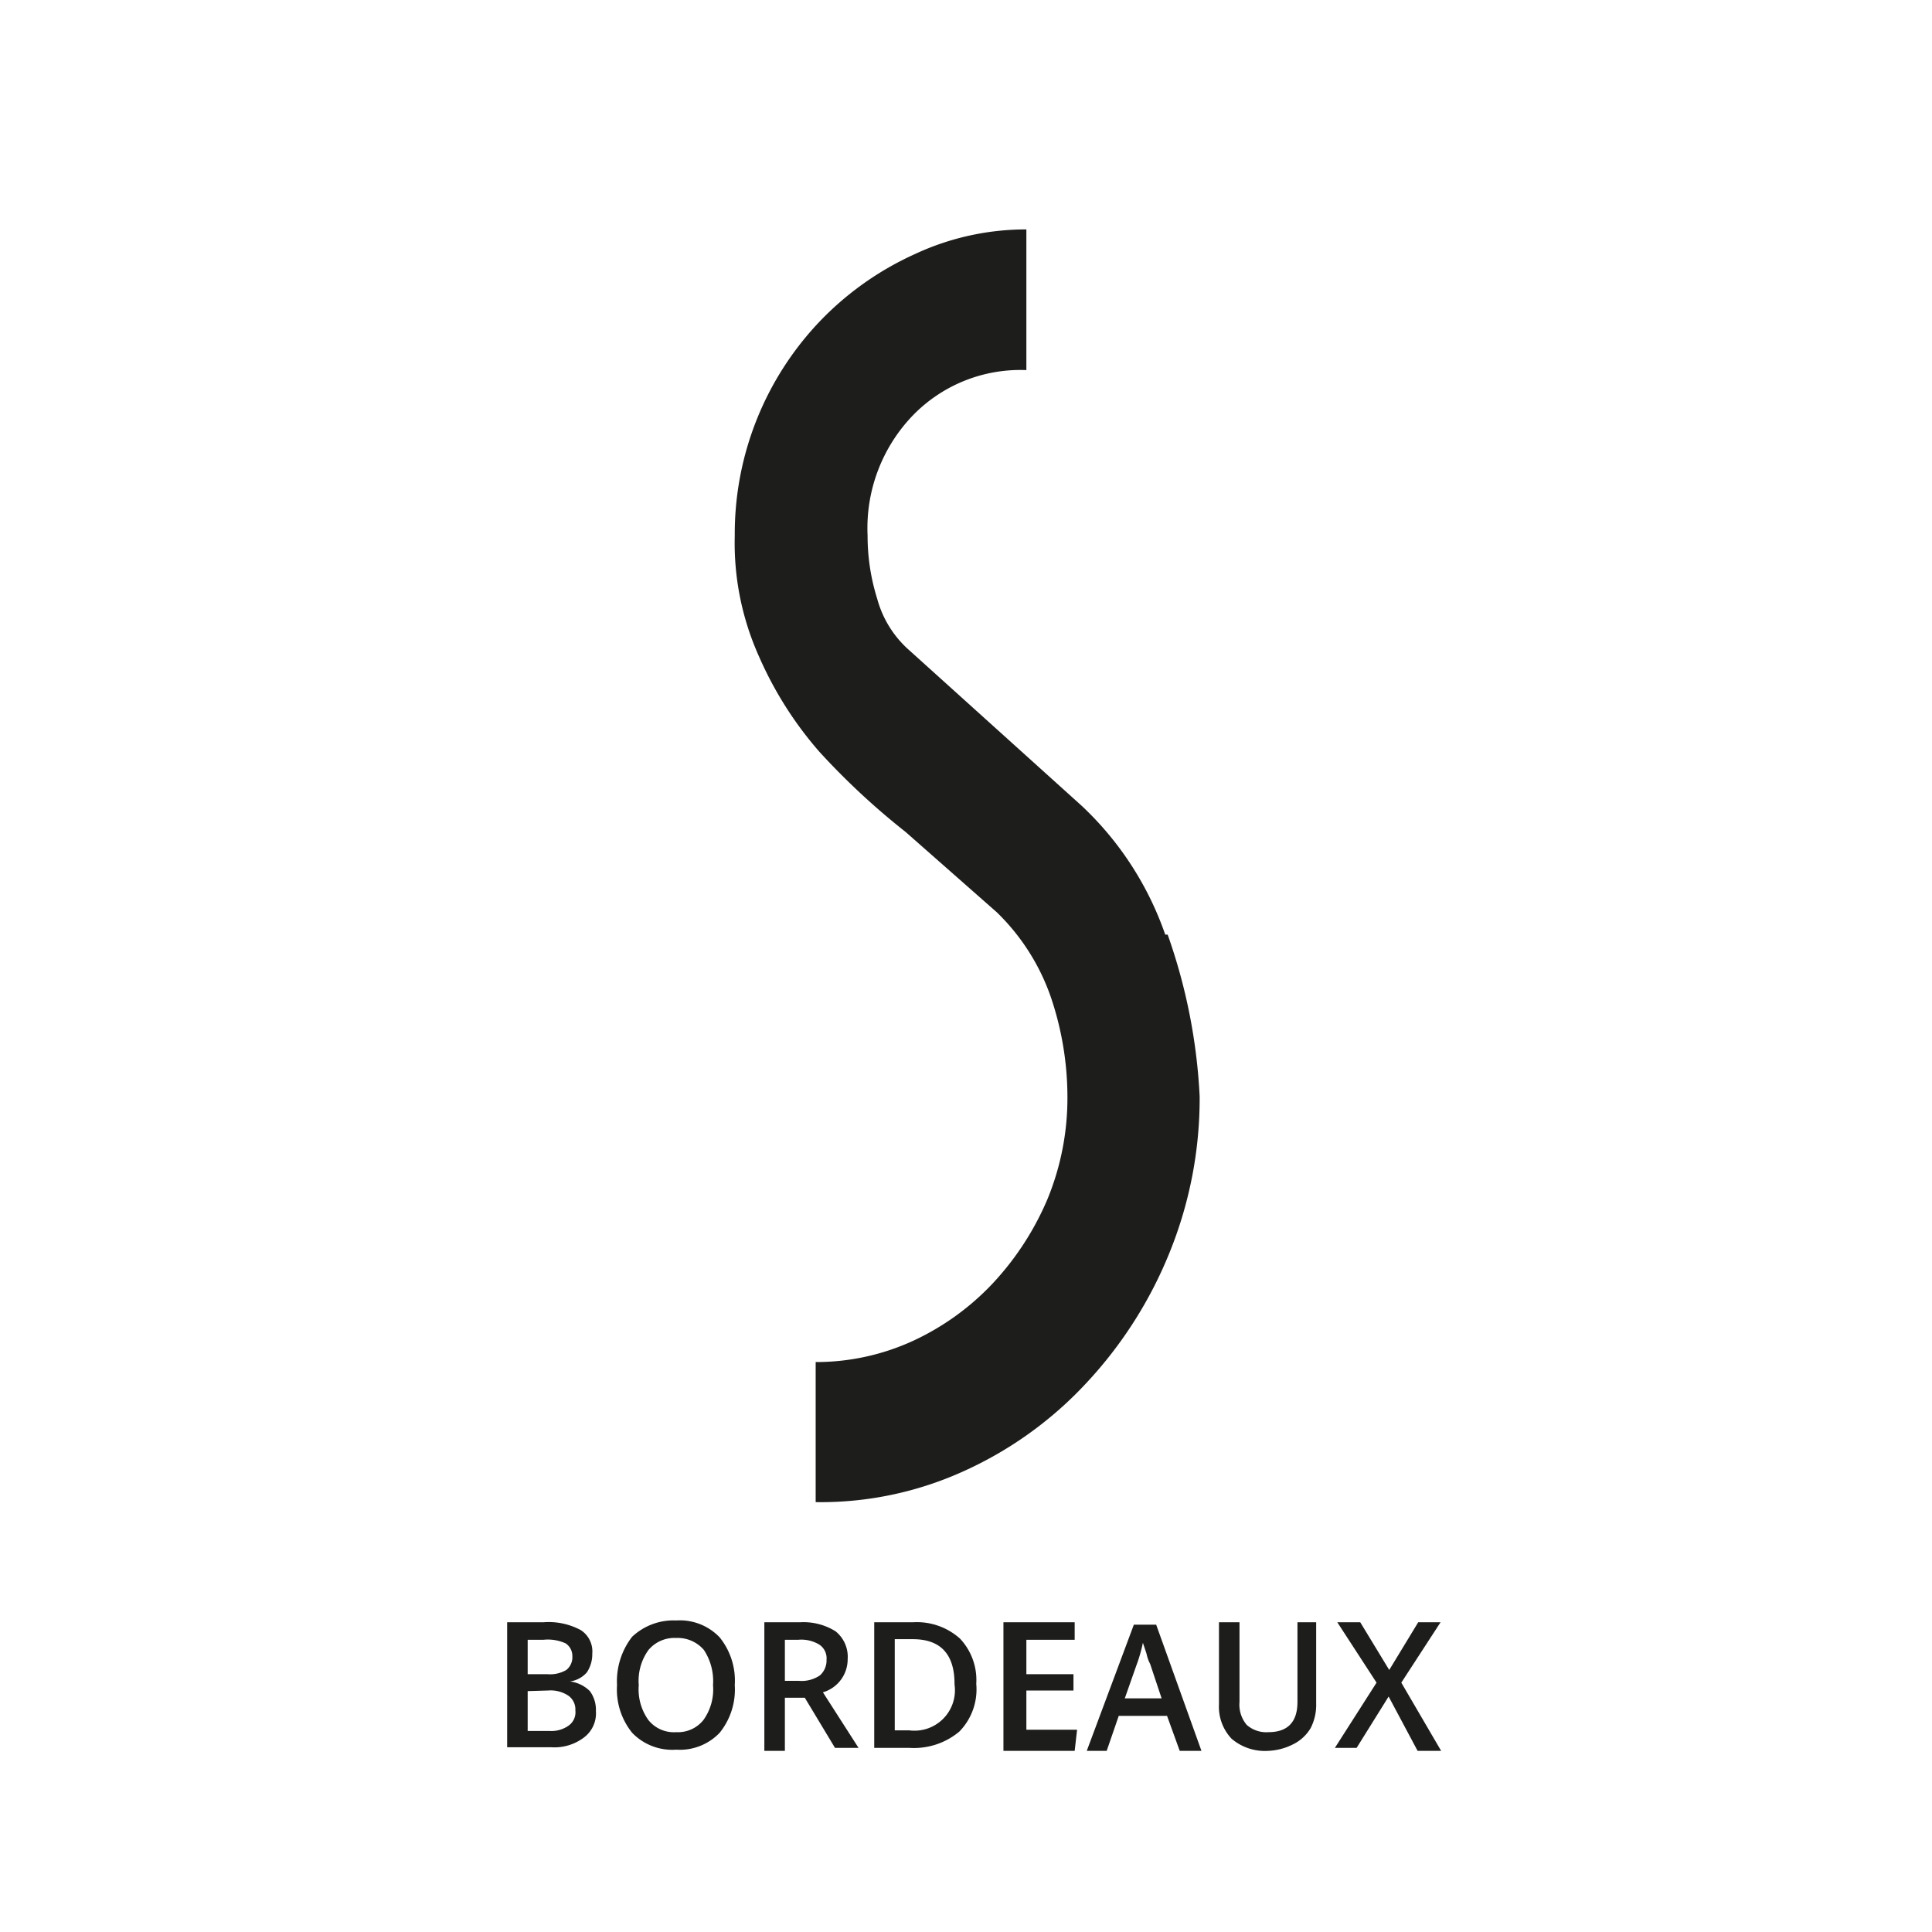 <?xml version="1.0" encoding="utf-8"?><svg id="Calque_1" data-name="Calque 1" xmlns="http://www.w3.org/2000/svg" viewBox="0 0 32 32"><defs><style>.cls-1{fill:#1d1d1b;}.cls-2{fill:none;}</style></defs><path class="cls-1" d="M19.3,15.48a5.31,5.31,0,0,0-1.38-2.13l-2.86-2.58a1.74,1.74,0,0,1-.53-.85,3.48,3.48,0,0,1-.16-1.05,2.69,2.69,0,0,1,.76-2A2.48,2.48,0,0,1,17,6.13V3.8a4.35,4.35,0,0,0-1.85.41A5.07,5.07,0,0,0,13.6,5.3a5.1,5.1,0,0,0-1.43,3.57,4.58,4.58,0,0,0,.4,2,6.11,6.11,0,0,0,1,1.58A12,12,0,0,0,15,13.78l1.51,1.33a3.6,3.6,0,0,1,.89,1.39,5.16,5.16,0,0,1,.28,1.66,4.4,4.4,0,0,1-.33,1.7,4.76,4.76,0,0,1-.91,1.4,4.28,4.28,0,0,1-1.32.95,3.85,3.85,0,0,1-1.61.35v2.32A5.73,5.73,0,0,0,16,24.35a6.31,6.31,0,0,0,2-1.45,7,7,0,0,0,1.37-2.15,6.79,6.79,0,0,0,.5-2.59,9.38,9.38,0,0,0-.53-2.68"/><path class="cls-1" d="M8.4,26.87H9a1.12,1.12,0,0,1,.62.13.42.42,0,0,1,.19.39.54.54,0,0,1-.09.31.45.45,0,0,1-.28.15h0a.57.57,0,0,1,.33.16.52.52,0,0,1,.1.33.5.5,0,0,1-.2.44.81.81,0,0,1-.54.16H8.4Zm.34.86h.33a.53.53,0,0,0,.31-.07.27.27,0,0,0,.1-.23.25.25,0,0,0-.11-.21A.71.71,0,0,0,9,27.16H8.74Zm0,.28v.66H9.1a.49.49,0,0,0,.32-.09.27.27,0,0,0,.11-.25.28.28,0,0,0-.11-.24A.53.53,0,0,0,9.08,28Z"/><path class="cls-1" d="M12.17,27.91a1.14,1.14,0,0,1-.25.79.91.91,0,0,1-.72.28.92.92,0,0,1-.73-.28,1.14,1.14,0,0,1-.25-.79,1.2,1.2,0,0,1,.25-.8,1,1,0,0,1,.73-.27.91.91,0,0,1,.72.28A1.14,1.14,0,0,1,12.17,27.91Zm-1.59,0a.87.87,0,0,0,.16.58.54.54,0,0,0,.46.2.54.54,0,0,0,.45-.2.87.87,0,0,0,.16-.58.94.94,0,0,0-.15-.58.57.57,0,0,0-.46-.2.56.56,0,0,0-.46.2A.87.87,0,0,0,10.58,27.91Z"/><path class="cls-1" d="M13,28.12V29h-.34V26.87h.59a1,1,0,0,1,.59.15.54.54,0,0,1,.2.46.57.57,0,0,1-.41.55l.59.92h-.39l-.5-.83Zm0-.28h.23a.54.54,0,0,0,.35-.09.33.33,0,0,0,.11-.26.27.27,0,0,0-.12-.25.57.57,0,0,0-.35-.08H13Z"/><path class="cls-1" d="M16.17,27.89a1,1,0,0,1-.28.79,1.17,1.17,0,0,1-.83.27h-.58V26.87h.64a1.07,1.07,0,0,1,.78.27A1,1,0,0,1,16.17,27.89Zm-.36,0c0-.49-.23-.74-.69-.74h-.3v1.51h.24A.67.67,0,0,0,15.81,27.9Z"/><path class="cls-1" d="M17.8,29H16.62V26.87H17.8v.29H17v.57h.78V28H17v.65h.84Z"/><path class="cls-1" d="M19.54,29l-.21-.58h-.8l-.2.58H18l.78-2.09h.37L19.9,29Zm-.3-.87-.19-.57a.63.63,0,0,1-.06-.17l-.06-.18a2.54,2.54,0,0,1-.11.38l-.19.54Z"/><path class="cls-1" d="M21.8,26.87v1.35a.84.84,0,0,1-.09.4.69.69,0,0,1-.29.27A1,1,0,0,1,21,29a.85.85,0,0,1-.6-.2.77.77,0,0,1-.21-.57V26.87h.34v1.32a.52.52,0,0,0,.12.38.49.49,0,0,0,.36.12c.32,0,.48-.17.48-.5V26.87Z"/><path class="cls-1" d="M23.87,29h-.39L23,28.1l-.53.85h-.36l.69-1.08-.65-1h.38l.48.79.48-.79h.37l-.65,1Z"/><rect class="cls-2" x="8.12" y="3.8" width="15.75" height="25.15"/></svg>
